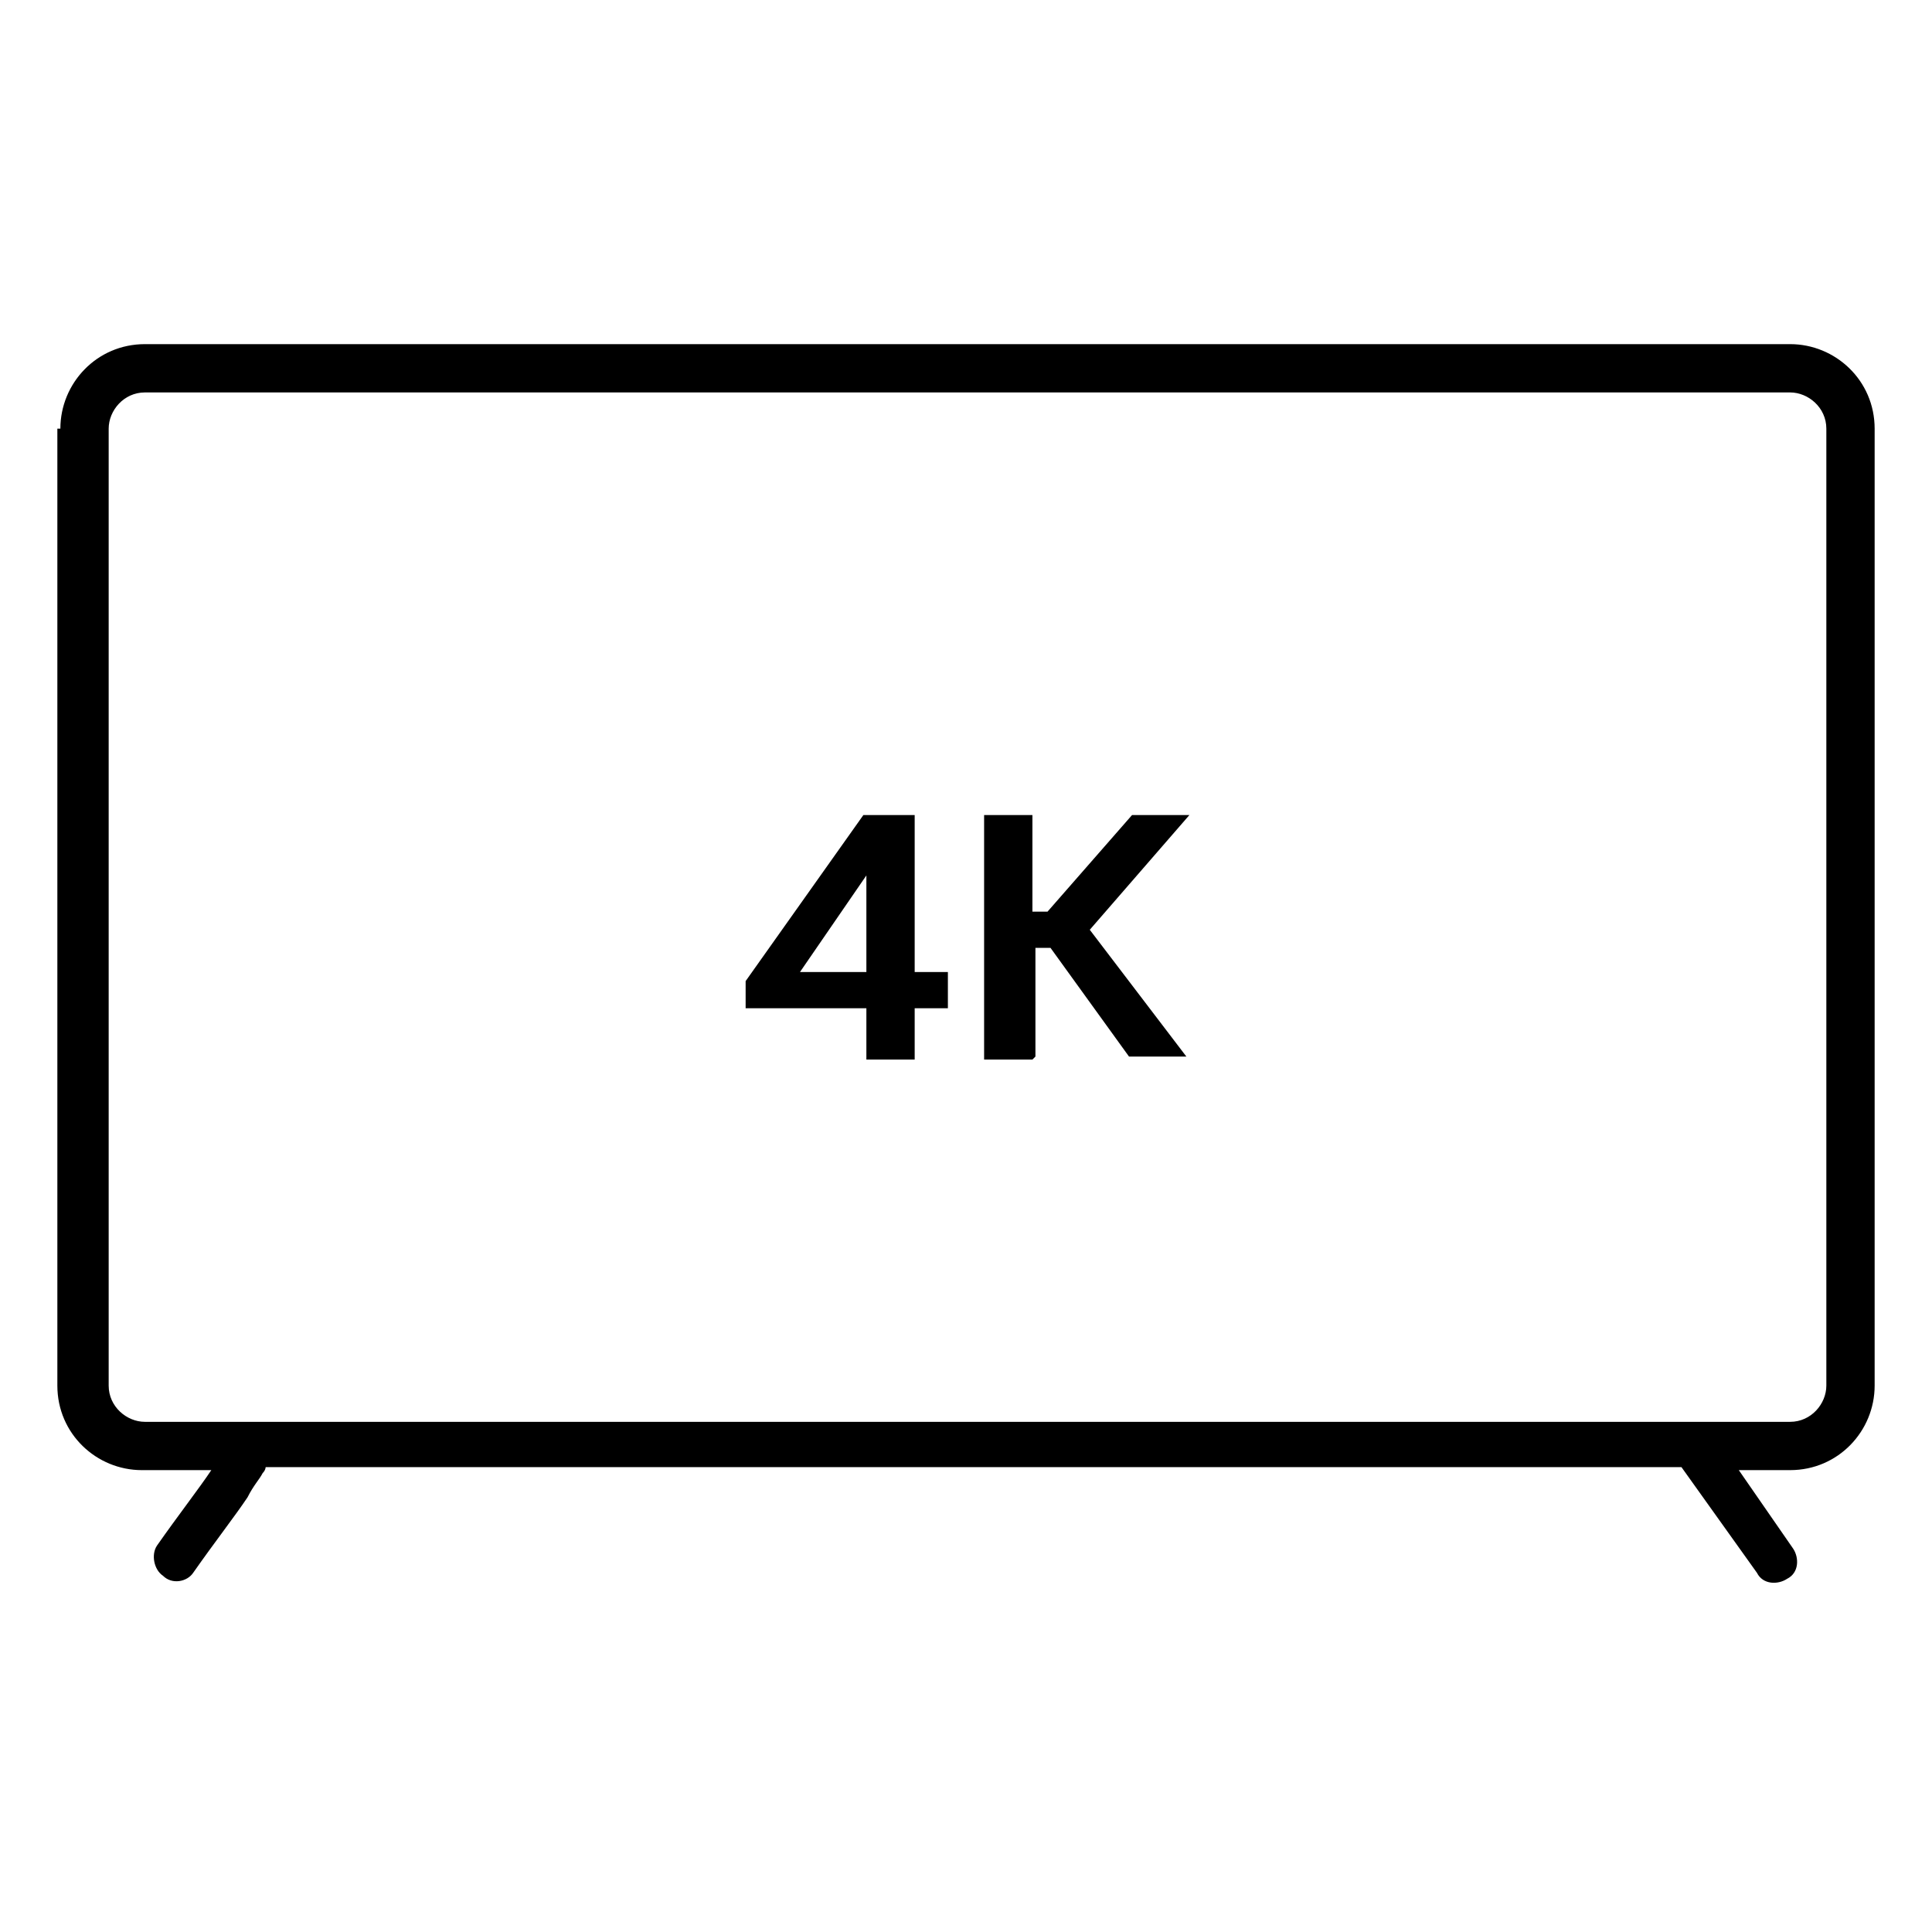 <?xml version="1.0" encoding="UTF-8"?>
<svg id="Layer_1" xmlns="http://www.w3.org/2000/svg" version="1.1" viewBox="0 0 64 64">
  <!-- Generator: Adobe Illustrator 29.5.1, SVG Export Plug-In . SVG Version: 2.1.0 Build 141)  -->
  <defs>
    <style>
      .st0 {
        fill-rule: evenodd;
      }
    </style>
  </defs>
  <path class="st0" d="M2,14.2c0-1.5,1.2-2.8,2.8-2.8h54.5c1.5,0,2.8,1.2,2.8,2.8v31.7c0,1.5-1.2,2.8-2.8,2.8h-1.7l1.8,2.6c.2.3.2.8-.2,1-.3.2-.8.2-1-.2l-2.5-3.5H8.8s0,.1-.1.2c-.1.2-.3.4-.5.8-.4.6-1.1,1.5-1.8,2.5-.2.3-.7.4-1,.1-.3-.2-.4-.7-.2-1,.7-1,1.4-1.9,1.8-2.5h0c0,0-2.3,0-2.3,0-1.5,0-2.8-1.2-2.8-2.8V14.2ZM4.8,13c-.7,0-1.2.6-1.2,1.2v31.7c0,.7.6,1.2,1.2,1.2h54.5c.7,0,1.2-.6,1.2-1.2V14.2c0-.7-.6-1.2-1.2-1.2H4.8Z"/>
  <path d="M30.3,27.1v5.1h1.1v1.2h-1.1v1.7h-1.6v-1.7h-4v-.9l3.9-5.5h1.7ZM28.7,32.2v-3.2h0l-2.2,3.2h2.2ZM34.2,35.1h-1.6v-8.1h1.6v3.2h.5l2.8-3.2h1.9l-3.3,3.8,3.2,4.2h-1.9l-2.6-3.6h-.5v3.6Z"/>
</svg>